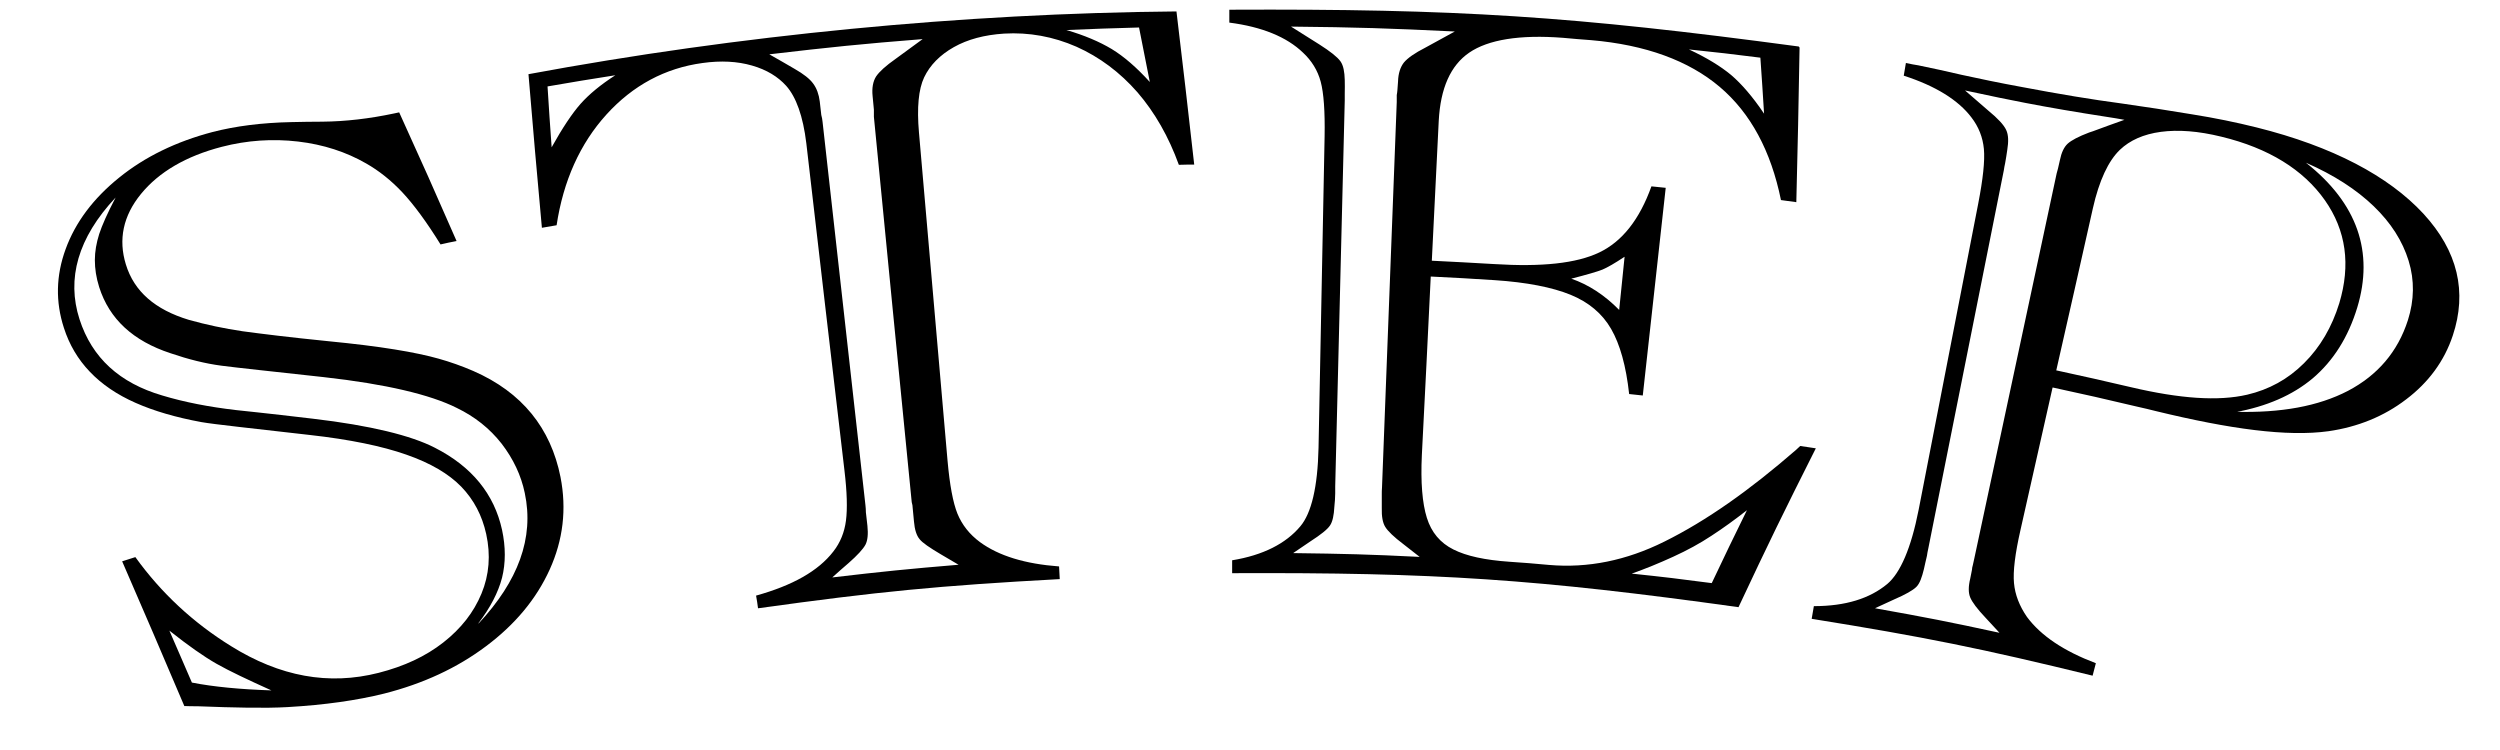 <svg width="70" height="21" viewBox="0 0 70 21" fill="none" xmlns="http://www.w3.org/2000/svg">
<path d="M11.177 3.146C11.832 4.584 12.153 5.306 12.784 6.749C12.602 6.785 12.511 6.802 12.335 6.844C11.947 6.217 11.589 5.732 11.268 5.388C10.946 5.045 10.607 4.779 10.255 4.578C9.691 4.253 9.054 4.046 8.345 3.963C7.635 3.88 6.919 3.927 6.21 4.111C5.209 4.371 4.451 4.815 3.948 5.43C3.445 6.045 3.311 6.708 3.523 7.4C3.754 8.163 4.348 8.672 5.288 8.956C5.773 9.092 6.271 9.198 6.792 9.275C7.314 9.346 8.12 9.446 9.187 9.553C9.915 9.624 10.54 9.701 11.049 9.784C11.559 9.866 11.971 9.955 12.286 10.044C12.602 10.133 12.923 10.245 13.251 10.387C14.621 10.985 15.421 11.99 15.694 13.357C15.87 14.256 15.767 15.119 15.391 15.948C15.015 16.776 14.421 17.486 13.608 18.095C12.796 18.704 11.85 19.142 10.758 19.42C10 19.609 9.096 19.739 8.047 19.799C7.429 19.834 6.586 19.816 5.525 19.775C5.379 19.775 5.306 19.775 5.161 19.769C4.469 18.148 4.124 17.332 3.42 15.717C3.566 15.67 3.639 15.646 3.79 15.599C4.518 16.61 5.415 17.438 6.465 18.089C7.841 18.947 9.206 19.195 10.6 18.84C11.316 18.657 11.916 18.379 12.414 17.988C12.911 17.598 13.263 17.148 13.481 16.622C13.699 16.096 13.742 15.539 13.614 14.954C13.499 14.433 13.269 13.995 12.917 13.629C12.565 13.268 12.056 12.966 11.377 12.73C10.704 12.493 9.794 12.304 8.672 12.179C7.035 11.99 6.01 11.884 5.64 11.819C4.93 11.688 4.318 11.511 3.796 11.28C3.275 11.05 2.85 10.76 2.517 10.411C2.183 10.062 1.941 9.654 1.789 9.18C1.553 8.453 1.565 7.719 1.838 6.974C2.11 6.228 2.608 5.56 3.335 4.974C4.057 4.389 4.936 3.963 5.949 3.697C6.592 3.531 7.326 3.436 8.157 3.419C8.502 3.413 8.678 3.407 9.024 3.407C9.673 3.401 10.34 3.324 11.037 3.176C11.092 3.164 11.122 3.158 11.177 3.146ZM5.373 19.112C5.979 19.231 6.725 19.302 7.599 19.331C6.944 19.035 6.428 18.793 6.064 18.586C5.7 18.379 5.264 18.071 4.742 17.657C4.997 18.237 5.118 18.527 5.373 19.112ZM13.402 17.456C14.506 16.273 14.961 15.066 14.694 13.806C14.591 13.309 14.372 12.848 14.045 12.422C13.711 11.996 13.293 11.665 12.79 11.422C12.05 11.05 10.807 10.754 9.06 10.559C7.611 10.399 6.647 10.298 6.198 10.239C5.749 10.18 5.276 10.062 4.773 9.89C3.73 9.547 3.063 8.938 2.777 8.039C2.693 7.772 2.656 7.524 2.656 7.281C2.656 7.045 2.699 6.802 2.777 6.554C2.856 6.311 3.008 5.968 3.238 5.53C2.177 6.66 1.862 7.808 2.226 8.938C2.577 10.026 3.354 10.724 4.542 11.073C5.167 11.262 5.852 11.393 6.598 11.481C6.695 11.493 7.423 11.564 8.763 11.724C10.376 11.913 11.516 12.197 12.171 12.534C13.22 13.067 13.839 13.842 14.057 14.835C14.16 15.315 14.16 15.764 14.057 16.178C13.948 16.592 13.73 17.012 13.396 17.45L13.402 17.456Z" fill="black"/>
<path d="M32.941 0.32C33.147 2.036 33.244 2.894 33.438 4.609C33.269 4.609 33.178 4.609 33.008 4.615C32.723 3.828 32.335 3.148 31.85 2.586C31.358 2.024 30.788 1.598 30.14 1.308C29.491 1.024 28.811 0.9 28.114 0.941C27.562 0.977 27.095 1.101 26.707 1.32C26.319 1.539 26.04 1.823 25.876 2.166C25.719 2.497 25.67 3.012 25.731 3.71C26.052 7.383 26.21 9.223 26.531 12.897C26.592 13.577 26.683 14.074 26.81 14.387C26.938 14.695 27.144 14.961 27.441 15.18C27.968 15.565 28.702 15.789 29.654 15.86C29.66 16.002 29.666 16.073 29.673 16.215C26.283 16.399 24.591 16.564 21.225 17.032C21.207 16.89 21.195 16.819 21.17 16.677C22.189 16.393 22.911 15.991 23.335 15.44C23.529 15.192 23.645 14.902 23.687 14.577C23.73 14.245 23.717 13.778 23.645 13.175C23.214 9.513 23.002 7.679 22.577 4.012C22.486 3.254 22.292 2.716 22.013 2.403C21.783 2.148 21.468 1.953 21.055 1.835C20.643 1.716 20.182 1.693 19.673 1.764C18.623 1.906 17.72 2.391 16.98 3.207C16.24 4.023 15.773 5.065 15.585 6.307C15.421 6.336 15.337 6.348 15.173 6.378C15.015 4.656 14.942 3.799 14.797 2.077C20.685 0.983 26.95 0.374 32.941 0.32ZM15.331 2.42C15.373 3.101 15.397 3.444 15.446 4.124C15.749 3.58 16.022 3.172 16.258 2.905C16.495 2.639 16.816 2.373 17.229 2.107C16.471 2.225 16.089 2.29 15.331 2.42ZM23.305 16.168C24.718 16.002 25.422 15.931 26.84 15.813C26.64 15.695 26.537 15.636 26.337 15.517C26.028 15.334 25.828 15.198 25.749 15.097C25.664 14.997 25.61 14.831 25.591 14.6C25.579 14.447 25.567 14.37 25.555 14.222C25.555 14.163 25.543 14.121 25.537 14.098C25.531 14.074 25.525 14.05 25.525 14.027C25.1 9.726 24.888 7.573 24.469 3.272C24.469 3.248 24.469 3.225 24.469 3.201C24.469 3.178 24.469 3.136 24.469 3.071C24.457 2.917 24.445 2.846 24.433 2.692C24.409 2.462 24.445 2.278 24.53 2.142C24.621 2.006 24.803 1.841 25.082 1.645C25.379 1.427 25.531 1.314 25.834 1.095C24.118 1.231 23.256 1.32 21.54 1.521C21.825 1.681 21.965 1.764 22.25 1.929C22.498 2.071 22.674 2.207 22.771 2.343C22.868 2.474 22.929 2.645 22.953 2.84C22.971 2.994 22.978 3.065 22.996 3.219C23.014 3.284 23.026 3.349 23.032 3.414C23.511 7.709 23.754 9.856 24.233 14.151C24.239 14.21 24.245 14.275 24.245 14.346C24.263 14.5 24.269 14.571 24.288 14.725C24.312 14.955 24.294 15.133 24.233 15.251C24.166 15.375 24.009 15.547 23.76 15.766C23.584 15.919 23.493 15.996 23.317 16.156L23.305 16.168ZM31.886 0.77C31.073 0.794 30.667 0.805 29.861 0.841C30.364 0.989 30.782 1.166 31.128 1.373C31.468 1.58 31.825 1.888 32.195 2.296C32.074 1.687 32.013 1.379 31.892 0.764L31.886 0.77Z" fill="black"/>
<path d="M50.388 1.331C50.358 3.064 50.34 3.928 50.297 5.661C50.127 5.638 50.042 5.626 49.867 5.602C49.588 4.23 49.018 3.165 48.15 2.431C47.283 1.698 46.076 1.254 44.548 1.124C44.233 1.1 44.081 1.089 43.766 1.059C42.547 0.964 41.668 1.112 41.14 1.473C40.612 1.834 40.334 2.473 40.285 3.378L40.091 7.3C40.788 7.335 41.14 7.353 41.837 7.394C43.16 7.477 44.136 7.377 44.779 7.069C45.422 6.762 45.907 6.146 46.24 5.218C46.404 5.235 46.483 5.241 46.64 5.259C46.386 7.584 46.252 8.749 45.998 11.074C45.846 11.056 45.767 11.05 45.616 11.033C45.531 10.252 45.361 9.642 45.112 9.211C44.864 8.779 44.481 8.459 43.972 8.252C43.463 8.045 42.747 7.903 41.844 7.844C41.134 7.797 40.776 7.779 40.061 7.743C39.964 9.743 39.915 10.743 39.812 12.742C39.776 13.505 39.824 14.091 39.952 14.499C40.079 14.907 40.328 15.203 40.697 15.386C41.061 15.57 41.583 15.682 42.262 15.729C42.705 15.759 42.929 15.777 43.372 15.818C44.463 15.913 45.537 15.694 46.598 15.167C47.781 14.582 48.999 13.718 50.285 12.6C50.334 12.553 50.358 12.535 50.406 12.488C50.582 12.511 50.667 12.529 50.843 12.553C49.952 14.322 49.515 15.215 48.678 17.001C43.038 16.215 40.188 16.025 34.5 16.049C34.5 15.907 34.5 15.836 34.5 15.688C35.367 15.546 36.004 15.221 36.41 14.736C36.719 14.369 36.895 13.641 36.919 12.535C36.986 9.045 37.023 7.3 37.089 3.816C37.101 3.118 37.065 2.609 36.98 2.289C36.895 1.97 36.725 1.698 36.483 1.473C36.028 1.035 35.337 0.751 34.421 0.633C34.421 0.491 34.421 0.42 34.421 0.272C40.813 0.243 44.021 0.45 50.364 1.302L50.388 1.331ZM36.216 15.487C37.629 15.505 38.338 15.522 39.751 15.593C39.569 15.451 39.478 15.38 39.297 15.238C39.03 15.037 38.86 14.872 38.787 14.753C38.714 14.635 38.684 14.458 38.69 14.227C38.69 14.103 38.69 14.02 38.69 13.978C38.69 13.937 38.69 13.89 38.69 13.848C38.69 13.771 38.69 13.73 38.696 13.653C38.86 9.335 38.945 7.176 39.109 2.857V2.662C39.121 2.615 39.121 2.567 39.127 2.526C39.133 2.479 39.139 2.402 39.145 2.283C39.151 2.053 39.212 1.875 39.309 1.751C39.412 1.627 39.612 1.485 39.915 1.331C40.243 1.148 40.406 1.059 40.734 0.882C38.902 0.793 37.981 0.763 36.149 0.745C36.465 0.941 36.622 1.041 36.938 1.242C37.247 1.438 37.447 1.597 37.532 1.716C37.617 1.834 37.647 2.017 37.653 2.236C37.653 2.36 37.659 2.496 37.653 2.621C37.653 2.698 37.653 2.739 37.653 2.816C37.544 7.134 37.495 9.299 37.386 13.618C37.386 13.694 37.386 13.736 37.386 13.813C37.386 13.937 37.374 14.067 37.362 14.191C37.35 14.422 37.314 14.605 37.241 14.712C37.168 14.824 36.98 14.972 36.695 15.156C36.501 15.286 36.41 15.351 36.216 15.481V15.487ZM45.482 7.193C45.215 7.371 45.009 7.489 44.87 7.548C44.724 7.607 44.433 7.69 43.996 7.803C44.475 7.968 44.924 8.258 45.337 8.678C45.397 8.087 45.428 7.791 45.488 7.193H45.482ZM49.291 1.615C48.49 1.514 48.09 1.467 47.289 1.384C47.787 1.615 48.181 1.858 48.472 2.1C48.757 2.343 49.072 2.703 49.394 3.183C49.357 2.556 49.333 2.248 49.291 1.621V1.615ZM47.932 16.321C48.32 15.505 48.514 15.096 48.914 14.286C48.575 14.552 48.248 14.789 47.92 15.002C47.599 15.215 47.241 15.41 46.853 15.587C46.465 15.765 46.076 15.925 45.688 16.061C46.586 16.155 47.035 16.209 47.926 16.327L47.932 16.321Z" fill="black"/>
<path d="M57.471 10.856C57.113 12.447 56.931 13.246 56.574 14.837C56.422 15.505 56.361 16.002 56.392 16.328C56.422 16.653 56.543 16.966 56.755 17.274C57.15 17.806 57.792 18.232 58.684 18.57C58.648 18.706 58.629 18.777 58.593 18.919C55.47 18.155 53.893 17.836 50.727 17.327C50.752 17.185 50.764 17.114 50.788 16.972C51.674 16.972 52.353 16.759 52.844 16.351C53.208 16.044 53.511 15.352 53.723 14.269C54.39 10.844 54.724 9.128 55.391 5.697C55.524 5.011 55.579 4.503 55.549 4.171C55.518 3.846 55.403 3.55 55.197 3.284C54.833 2.805 54.202 2.408 53.305 2.119C53.329 1.977 53.341 1.906 53.365 1.764C53.505 1.793 53.62 1.817 53.711 1.829C54.196 1.929 54.439 1.983 54.924 2.095C55.409 2.201 55.973 2.32 56.622 2.438C57.647 2.633 58.575 2.787 59.418 2.899C60.2 3.012 60.594 3.071 61.376 3.201C62.013 3.302 62.614 3.426 63.184 3.568C65.318 4.1 66.883 4.934 67.853 5.981C68.823 7.034 69.084 8.176 68.678 9.395C68.441 10.11 67.999 10.708 67.374 11.181C66.749 11.66 66.016 11.956 65.197 12.074C64.045 12.234 62.438 12.015 60.37 11.512C60.164 11.459 60.054 11.435 59.848 11.388C58.902 11.163 58.429 11.057 57.477 10.85L57.471 10.856ZM52.504 17.032C53.899 17.28 54.596 17.416 55.985 17.718C55.828 17.546 55.749 17.463 55.591 17.292C55.361 17.049 55.221 16.86 55.167 16.73C55.112 16.6 55.112 16.422 55.167 16.198C55.191 16.079 55.209 15.996 55.215 15.955C55.215 15.914 55.227 15.866 55.239 15.825C55.258 15.748 55.264 15.712 55.282 15.63C56.185 11.4 56.64 9.282 57.544 5.053C57.562 4.976 57.568 4.934 57.586 4.857C57.598 4.81 57.611 4.769 57.623 4.721C57.635 4.674 57.653 4.597 57.677 4.485C57.72 4.272 57.792 4.118 57.895 4.023C57.999 3.929 58.199 3.822 58.496 3.71C58.538 3.698 58.563 3.686 58.605 3.674C58.957 3.544 59.133 3.479 59.484 3.355C59.284 3.319 59.187 3.302 58.987 3.272C58.144 3.142 57.386 3.012 56.713 2.882C56.301 2.805 55.737 2.686 55.021 2.533C55.282 2.757 55.409 2.87 55.67 3.095C55.943 3.319 56.107 3.497 56.173 3.639C56.24 3.781 56.24 3.97 56.204 4.195C56.185 4.319 56.167 4.449 56.143 4.574C56.125 4.65 56.119 4.692 56.107 4.769C55.258 9.01 54.839 11.134 53.99 15.369C53.972 15.446 53.966 15.488 53.954 15.565C53.929 15.683 53.893 15.813 53.869 15.937C53.814 16.162 53.754 16.339 53.657 16.434C53.56 16.529 53.353 16.647 53.038 16.783C52.826 16.878 52.717 16.931 52.51 17.026L52.504 17.032ZM57.58 10.371C58.423 10.554 58.842 10.649 59.678 10.844C61.037 11.163 62.11 11.24 62.923 11.051C63.529 10.909 64.063 10.619 64.512 10.17C64.966 9.72 65.294 9.158 65.5 8.49C65.822 7.419 65.694 6.455 65.094 5.603C64.493 4.751 63.523 4.148 62.201 3.828C61.552 3.668 60.988 3.627 60.503 3.692C60.018 3.757 59.636 3.929 59.357 4.195C59.036 4.503 58.775 5.053 58.599 5.839C58.193 7.655 57.986 8.561 57.574 10.377L57.58 10.371ZM62.577 11.53C63.863 11.566 64.912 11.376 65.743 10.944C66.573 10.507 67.138 9.85 67.422 8.963C67.598 8.407 67.611 7.851 67.441 7.301C67.271 6.75 66.95 6.242 66.464 5.774C65.979 5.307 65.349 4.899 64.566 4.556C66.016 5.697 66.47 7.064 66.004 8.608C65.749 9.448 65.33 10.104 64.76 10.59C64.19 11.069 63.462 11.382 62.583 11.542L62.577 11.53Z" fill="black"/>
</svg>
